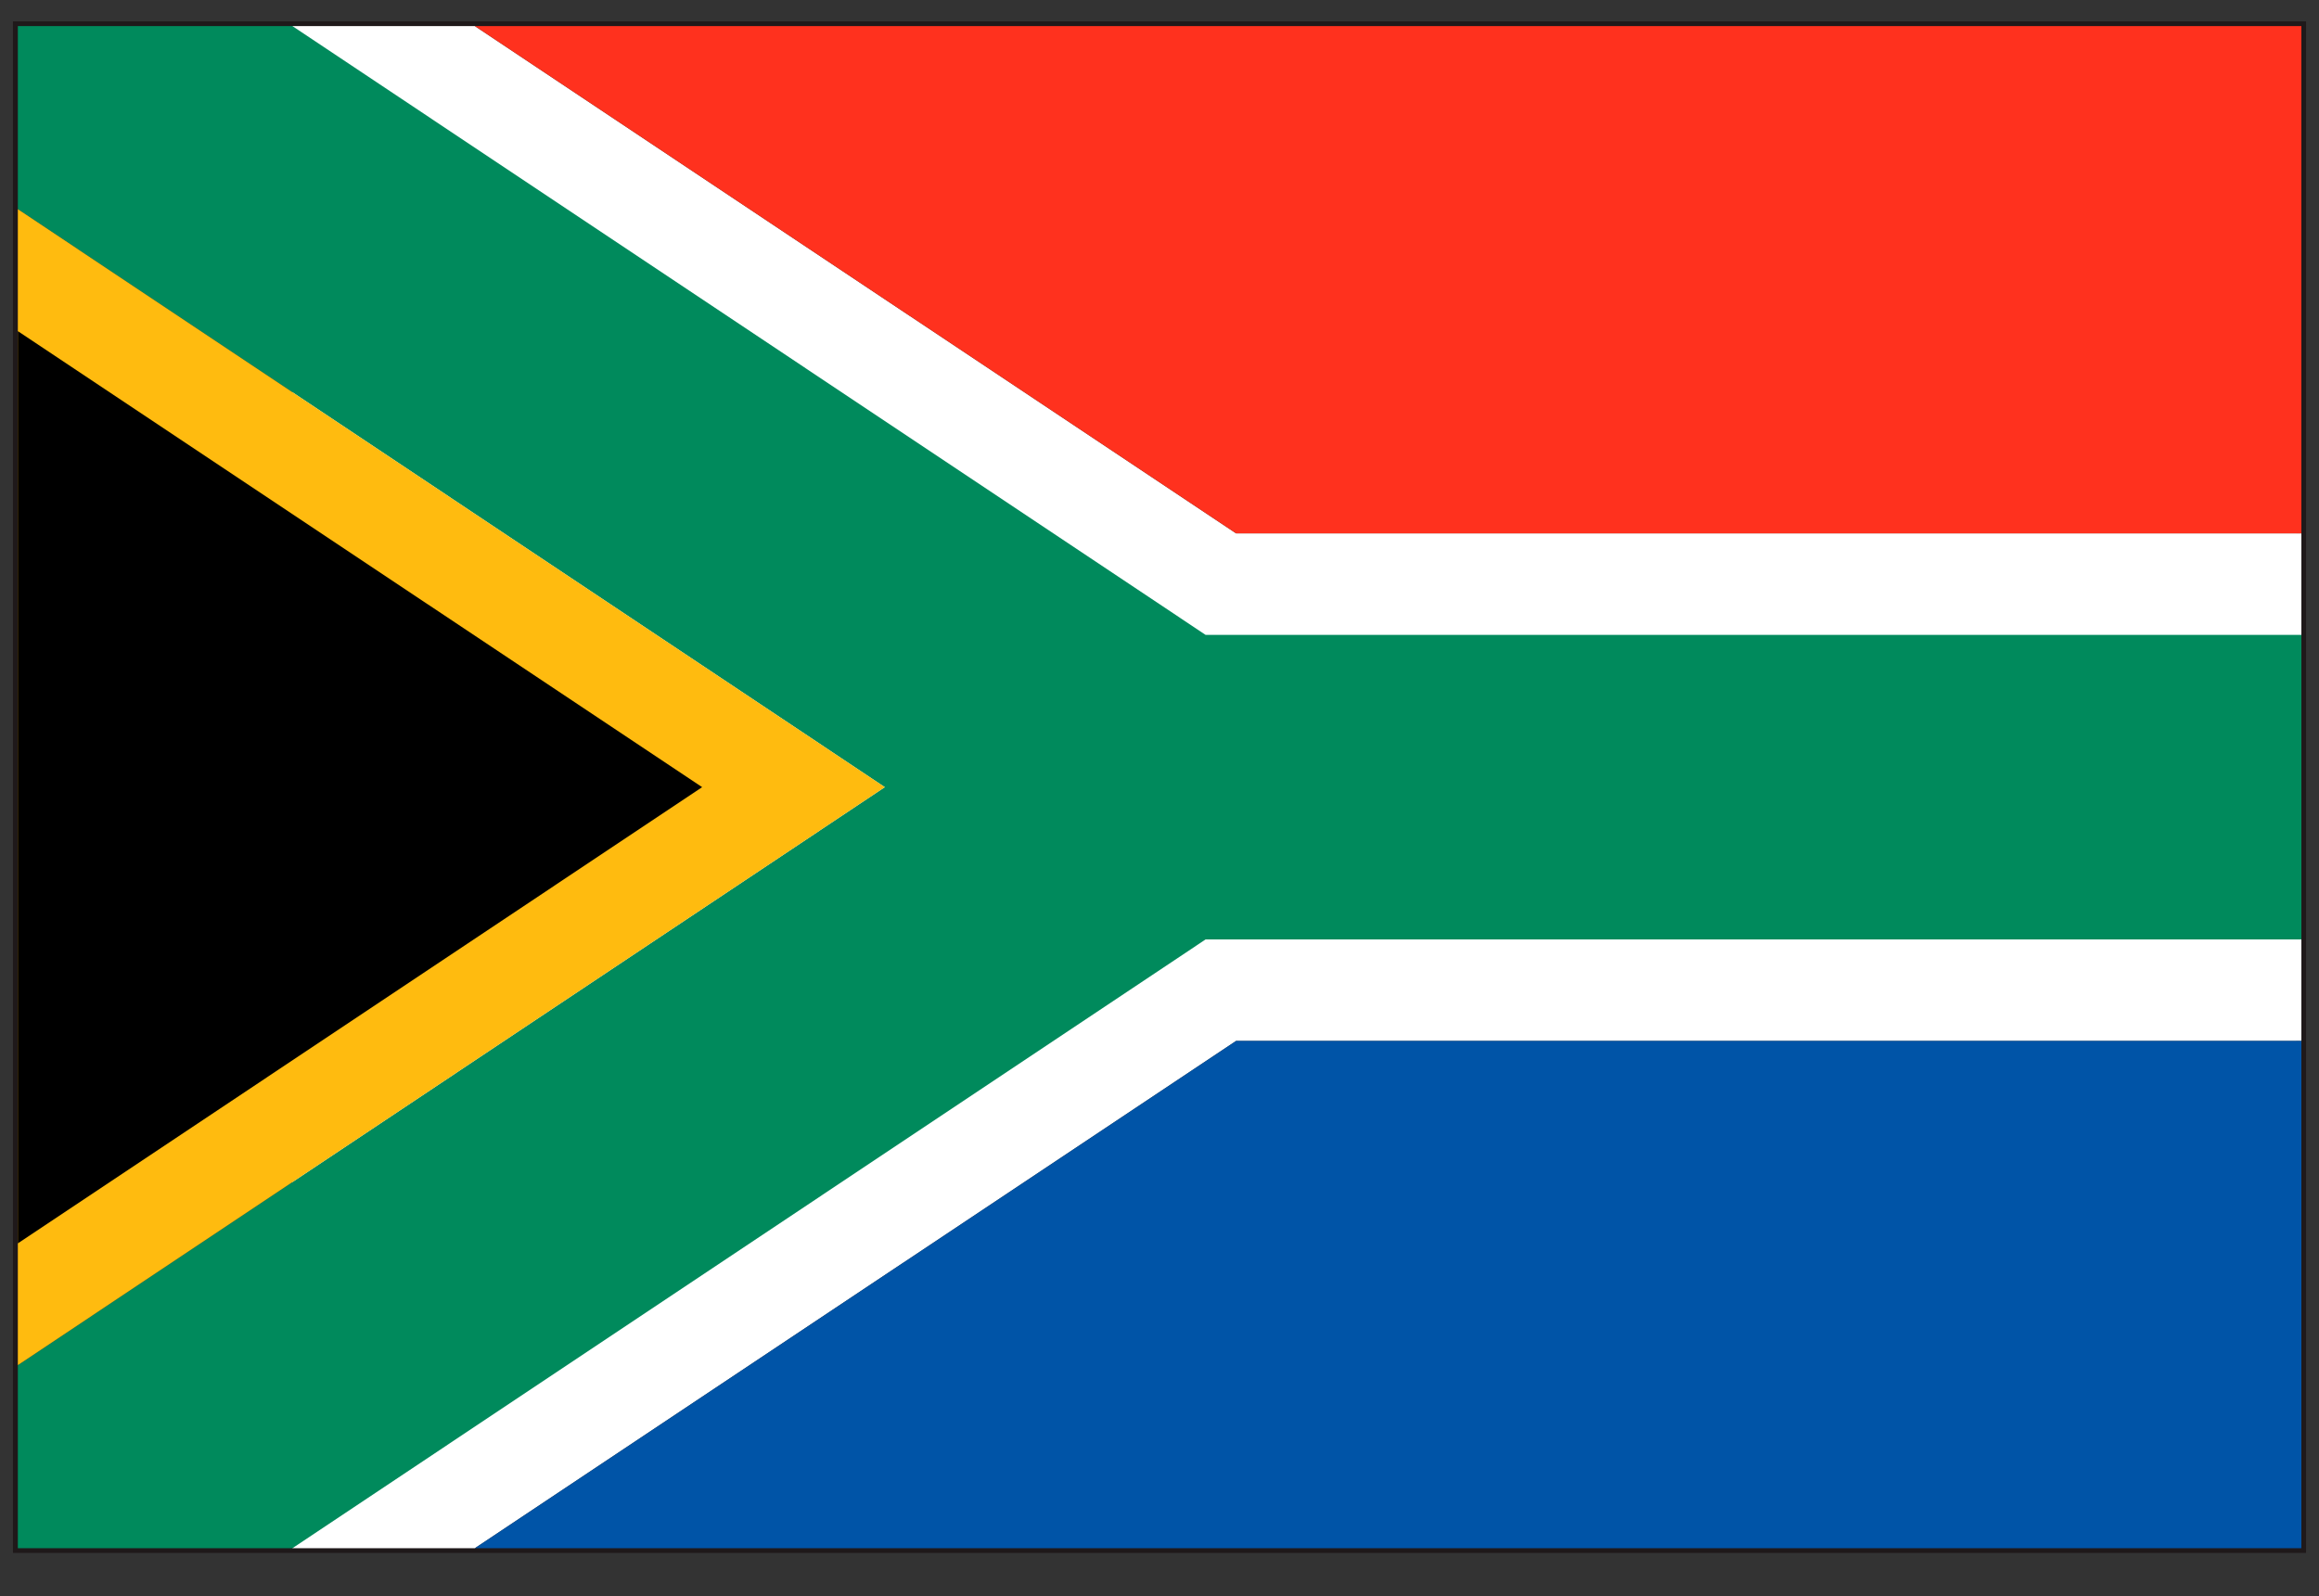 <?xml version="1.0" encoding="UTF-8"?>
<svg id="_レイヤー_1" data-name="レイヤー_1" xmlns="http://www.w3.org/2000/svg" version="1.1" viewBox="0 0 103.97 71.58">
  <rect x="0" y="0" width="103.97" height="71.58" fill="#333333" stroke="none"/>
  <!-- Generator: Adobe Illustrator 29.3.1, SVG Export Plug-In . SVG Version: 2.1.0 Build 151)  -->
  <path d="M.58,69.64V.96h102.81v68.68H.58ZM103.18,69.43v-.22.22ZM1.01,69.21h101.95V1.38H1.01v67.83Z" style="fill: #1f191a;"/>
  <polygon points="13.11 1.17 13.11 69.43 21.29 69.43 55.42 46.68 103.18 46.68 103.18 23.92 55.42 23.92 21.29 1.17 13.11 1.17" style="fill: #fff;"/>
  <polygon points="21.29 1.17 55.42 23.92 103.18 23.92 103.18 1.17 21.29 1.17" style="fill: #ff311e;"/>
  <polygon points="55.42 46.68 21.29 69.43 103.18 69.43 103.18 46.68 55.42 46.68" style="fill: #0054a7;"/>
  <polygon points=".8 1.17 .8 9.38 39.67 35.3 .8 61.22 .8 69.43 13.11 69.43 54.05 42.13 103.18 42.13 103.18 28.47 54.05 28.47 13.11 1.17 .8 1.17" style="fill: #008a5c;"/>
  <polygon points=".8 61.22 39.67 35.3 .8 9.38 .8 61.22" style="fill: #ffbb0f;"/>
  <polygon points=".8 55.76 31.48 35.3 .8 14.85 .8 55.76"/>
</svg>